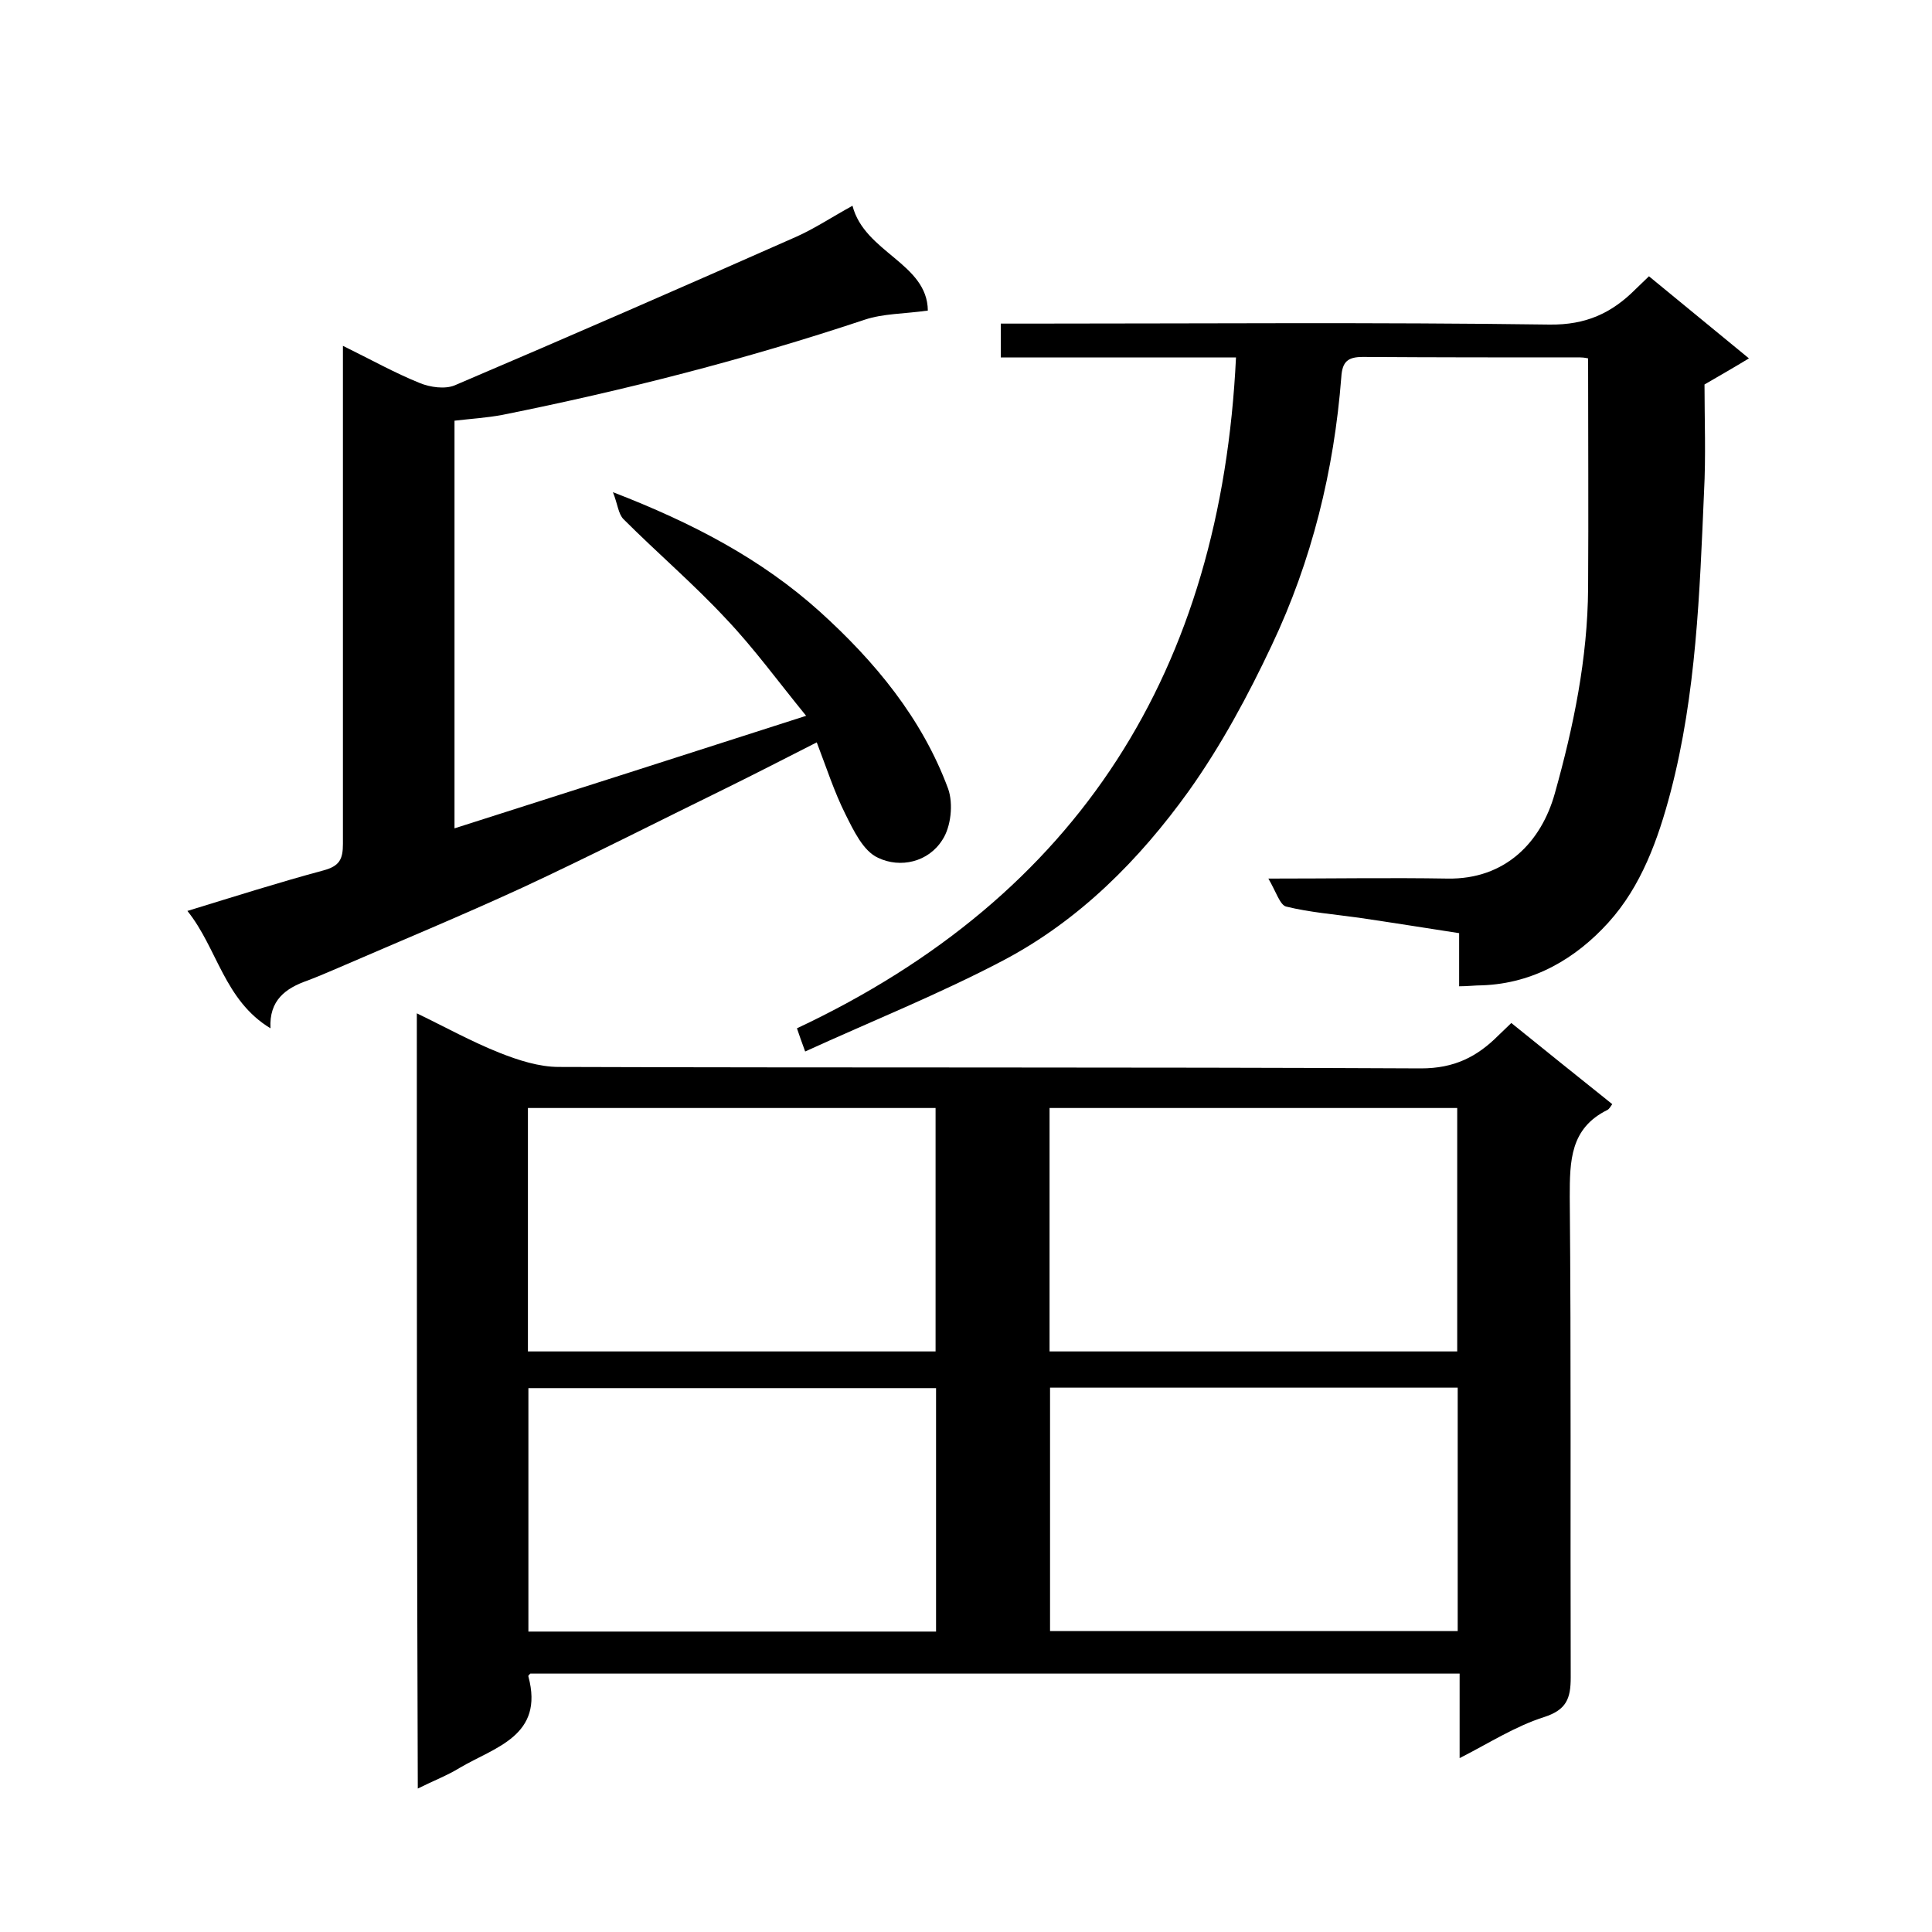 <svg enable-background="new 0 0 400 400" viewBox="0 0 400 400" xmlns="http://www.w3.org/2000/svg"><path d="m86.3 209.8c6 2.9 11.4 5.9 17.2 8.2 3.8 1.5 8.1 2.9 12.2 2.9 59.5.2 119 0 178.5.3 6.9 0 11.6-2.4 16-6.8.8-.8 1.7-1.6 2.7-2.6 6.9 5.6 13.8 11.1 20.9 16.8-.3.4-.6 1-1 1.2-7.7 3.8-7.8 10.5-7.8 18 .3 33.2.1 66.3.2 99.5 0 4.4-.9 6.7-5.5 8.2-6 1.9-11.4 5.4-17.5 8.5 0-6.1 0-11.6 0-17.5-64.2 0-128.3 0-192.4 0-.1.1-.5.4-.4.6 3.3 12.3-6.9 14.6-14.2 18.9-2.6 1.6-5.5 2.7-8.7 4.3-.2-53.7-.2-106.7-.2-160.5zm107.4 70c0-17.1 0-33.8 0-50.4-28.4 0-56.4 0-84.4 0v50.4zm108 0c0-17.1 0-33.8 0-50.4-28.4 0-56.4 0-84.4 0v50.4zm-107.9 7.6c-28.4 0-56.5 0-84.4 0v50.4h84.4c0-16.9 0-33.5 0-50.4zm108-.1c-28.4 0-56.5 0-84.4 0v50.4h84.4c0-16.8 0-33.4 0-50.4z"/><path d="m255.9 74c-16.5 0-32.4 0-48.7 0 0-2.4 0-4.5 0-7h5.6c36 0 72-.3 108 .2 7.6.1 12.9-2.4 17.8-7.3.9-.9 1.9-1.8 2.8-2.7 6.9 5.7 13.8 11.3 20.7 17-3.3 2-6.1 3.6-9.2 5.4 0 7.3.3 14.8-.1 22.3-.9 20.8-1.6 41.7-6.9 62-2.6 9.9-6.1 19.6-12.9 27.1-6.7 7.4-15.4 12.6-26.1 13-1.5 0-3 .2-4.8.2 0-3.2 0-6.8 0-11-7.1-1.1-14-2.2-20.8-3.2-5-.7-10.1-1.1-15-2.3-1.3-.3-2.1-3.1-3.7-5.8 13.5 0 25.3-.2 37.1 0 12 .2 19.4-7.6 22.2-17.6 3.9-13.9 6.8-28 6.9-42.5.1-15.7 0-31.5 0-47.6 0 0-.8-.2-1.6-.2-15 0-30 0-45-.1-3.1 0-4.3.9-4.5 4.2-1.5 19.3-6.1 38-14.4 55.5-4.9 10.4-10.5 20.8-17.2 30.2-10.2 14.2-22.6 26.7-38.3 35-13.3 7-27.3 12.6-41.1 18.9-.8-2.2-1.2-3.3-1.7-4.8 58.5-27.5 87.8-74.3 90.9-138.9z"/><path d="m38.8 188.6c9.8-3 18.9-5.9 28.2-8.4 3.3-.9 4-2.3 4-5.5 0-32.3 0-64.7 0-97 0-1.8 0-3.6 0-6.1 5.7 2.8 10.7 5.6 15.9 7.7 2.2.9 5.2 1.3 7.2.5 23.7-10.1 47.3-20.4 70.8-30.8 3.8-1.7 7.4-4.1 11.6-6.4 2.5 9.7 15.5 11.9 15.6 21.7-5 .7-9.2.6-13.1 1.9-24.6 8.2-49.6 14.6-75 19.7-3.2.6-6.5.8-9.9 1.2v84.4c24.2-7.7 47.9-15.3 72.8-23.3-5.8-7.1-10.8-14-16.6-20.1-6.7-7.2-14.2-13.6-21.2-20.6-1.1-1.1-1.2-3.1-2.2-5.6 16.6 6.4 30.8 13.9 42.8 24.7 11.4 10.3 21.2 22.1 26.6 36.7 1.1 3.1.6 7.9-1.2 10.6-2.9 4.6-8.7 5.9-13.3 3.7-3.1-1.4-5.1-5.7-6.8-9.1-2.3-4.6-3.9-9.6-5.9-14.8-6.7 3.4-12.7 6.5-18.8 9.5-14.1 6.9-28 14-42.2 20.6-12.6 5.8-25.4 11.1-38.1 16.6-2.1.9-4.2 1.8-6.3 2.6-4.6 1.6-8 4.1-7.7 9.9-9.6-5.8-11-16.6-17.2-24.3z"/></svg>
